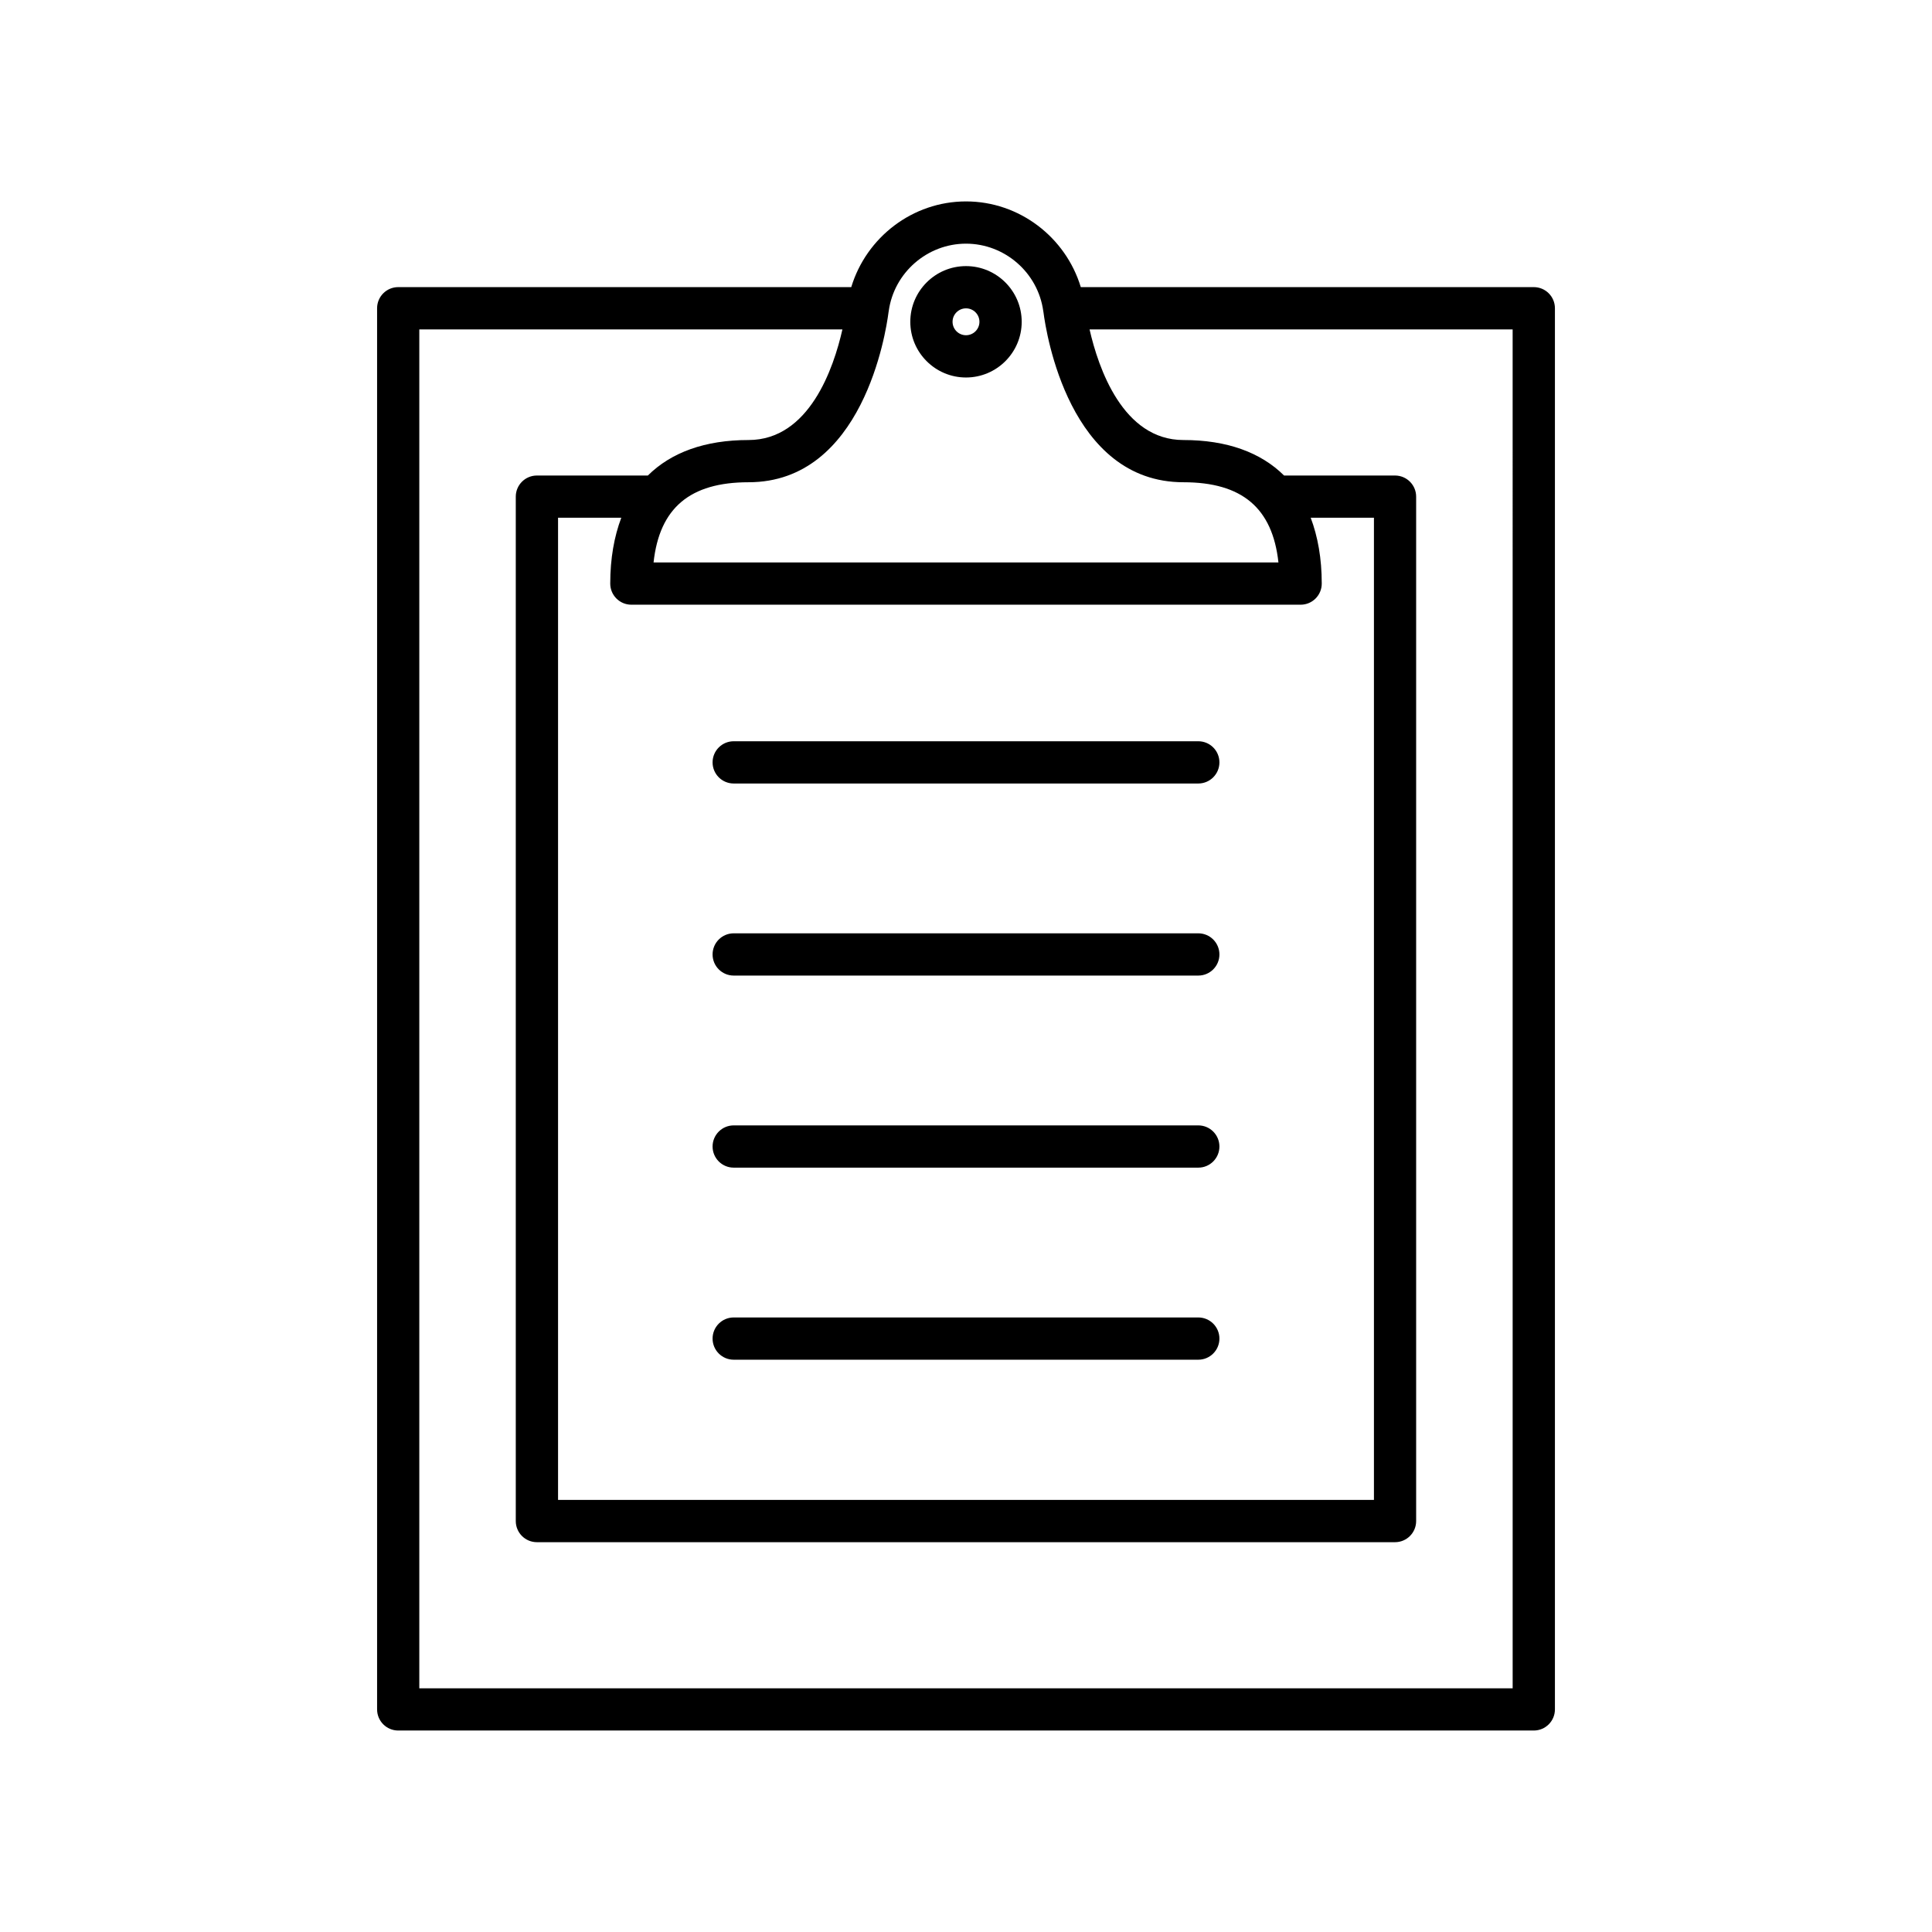 <?xml version="1.0" encoding="UTF-8"?>
<!-- Uploaded to: ICON Repo, www.svgrepo.com, Generator: ICON Repo Mixer Tools -->
<svg fill="#000000" width="800px" height="800px" version="1.1" viewBox="144 144 512 512" xmlns="http://www.w3.org/2000/svg">
 <g>
  <path d="m400 244.04c8.141 0 14.762-6.621 14.762-14.758 0-8.141-6.621-14.762-14.762-14.762s-14.762 6.621-14.762 14.762c0 8.137 6.621 14.758 14.762 14.758zm0-18.324c1.969 0 3.562 1.598 3.562 3.562s-1.598 3.562-3.562 3.562c-1.969 0-3.562-1.598-3.562-3.562-0.004-1.961 1.594-3.562 3.562-3.562z"/>
  <path d="m550.47 220.09h-120.05c-4.004-13.215-16.266-22.711-30.414-22.711s-26.41 9.496-30.414 22.711h-120.06c-3.094 0-5.598 2.508-5.598 5.598v371.32c0 3.09 2.504 5.598 5.598 5.598h300.94c3.094 0 5.598-2.508 5.598-5.598v-371.32c0-3.09-2.504-5.598-5.598-5.598zm-171.01 6.707c0.027-0.129 0.047-0.258 0.066-0.391 1.41-10.164 10.211-17.832 20.473-17.832s19.062 7.668 20.473 17.832c0.016 0.133 0.039 0.262 0.066 0.391 0.699 5.414 6.828 45.004 37.086 45.004 15.492 0 23.602 6.785 25.176 21.258h-165.6c1.574-14.469 9.68-21.258 25.176-21.258 30.258 0 36.387-39.582 37.086-45.004zm111.89 54.41h16.758v260.29h-216.22v-260.29h16.758c-1.879 4.992-2.926 10.773-2.926 17.449 0 3.09 2.504 5.598 5.598 5.598h177.36c3.094 0 5.598-2.508 5.598-5.598 0-6.676-1.047-12.457-2.926-17.449zm53.52 310.21h-289.75v-360.12h112.13c-2.305 10.203-8.762 29.316-24.883 29.316-11.527 0-20.48 3.266-26.68 9.406h-29.402c-3.094 0-5.598 2.508-5.598 5.598v271.48c0 3.09 2.504 5.598 5.598 5.598h227.41c3.094 0 5.598-2.508 5.598-5.598v-271.48c0-3.09-2.504-5.598-5.598-5.598h-29.402c-6.195-6.141-15.152-9.406-26.68-9.406-16.051 0-22.539-19.109-24.867-29.316h112.12z"/>
  <path d="m461.56 340.44h-123.12c-3.094 0-5.598 2.508-5.598 5.598s2.504 5.598 5.598 5.598h123.12c3.094 0 5.598-2.508 5.598-5.598s-2.504-5.598-5.598-5.598z"/>
  <path d="m461.56 493.14h-123.12c-3.094 0-5.598 2.508-5.598 5.598 0 3.09 2.504 5.598 5.598 5.598h123.12c3.094 0 5.598-2.508 5.598-5.598 0-3.09-2.504-5.598-5.598-5.598z"/>
  <path d="m461.56 442.24h-123.12c-3.094 0-5.598 2.508-5.598 5.598s2.504 5.598 5.598 5.598h123.12c3.094 0 5.598-2.508 5.598-5.598s-2.504-5.598-5.598-5.598z"/>
  <path d="m461.56 391.34h-123.12c-3.094 0-5.598 2.508-5.598 5.598s2.504 5.598 5.598 5.598h123.12c3.094 0 5.598-2.508 5.598-5.598 0-3.094-2.504-5.598-5.598-5.598z"/>
 </g>
</svg>